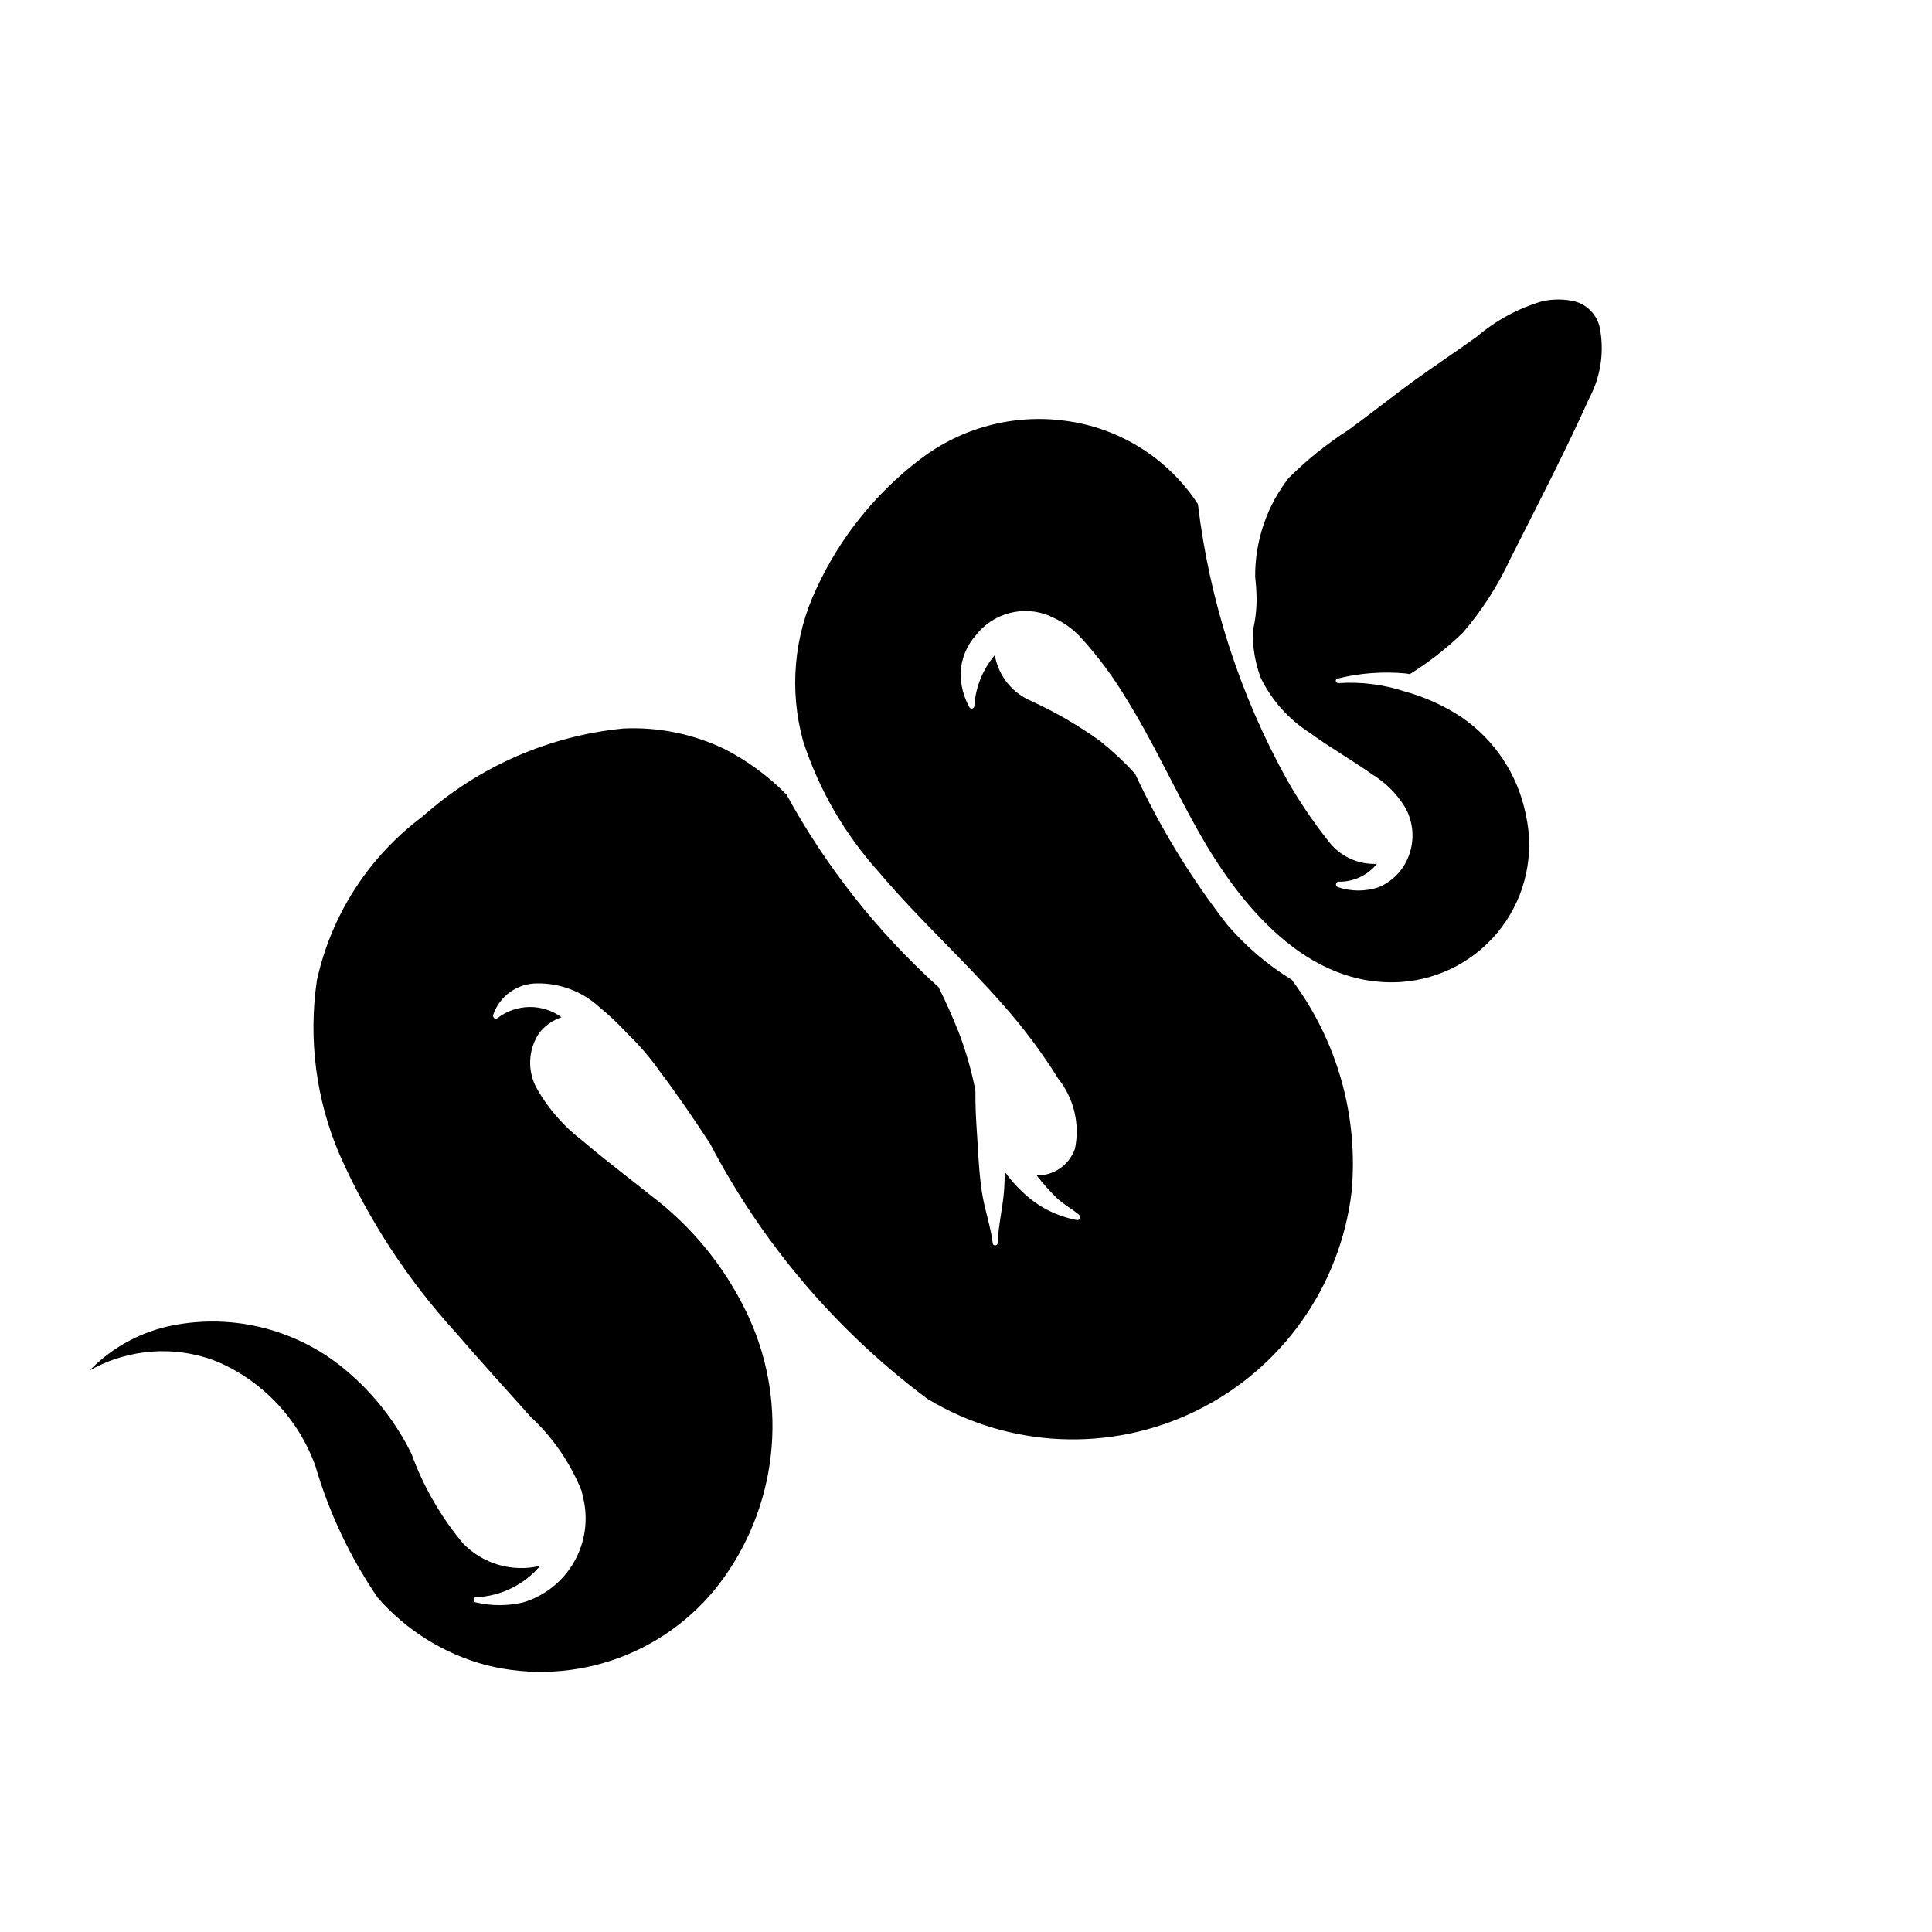 <?xml version="1.0" encoding="UTF-8"?>
<!-- Uploaded to: SVG Repo, www.svgrepo.com, Generator: SVG Repo Mixer Tools -->
<svg fill="#000000" width="800px" height="800px" version="1.1" viewBox="144 144 512 512" xmlns="http://www.w3.org/2000/svg">
 <path d="m486.33 403.65c-6.418-3.934-12.18-8.848-17.078-14.562-9.637-12.383-17.84-25.82-24.445-40.051-2.871-3.121-5.973-6.016-9.281-8.668-5.656-4.066-11.691-7.582-18.02-10.5-5.184-2.106-8.914-6.731-9.875-12.242-3.219 3.801-5.121 8.543-5.422 13.512-0.02 0.312-0.246 0.57-0.547 0.633-0.305 0.066-0.613-0.078-0.762-0.352-1.582-2.832-2.379-6.035-2.305-9.281 0.176-3.57 1.555-6.977 3.914-9.66 2.231-2.926 5.367-5.031 8.922-5.984 3.551-0.957 7.32-0.707 10.715 0.703l0.359 0.215c3.258 1.352 6.156 3.449 8.457 6.121 4.316 4.812 8.164 10.027 11.492 15.574 7.039 11.285 12.52 23.434 19.02 35.02 10.977 19.559 28.77 41.688 53.793 40.113 10.613-0.723 20.383-6.047 26.742-14.574 6.359-8.527 8.676-19.406 6.344-29.785-2.09-10.504-8.203-19.77-17.035-25.824-4.644-3.062-9.738-5.367-15.102-6.836-5.633-1.844-11.566-2.586-17.48-2.188-0.773 0.09-1.059-1.055-0.266-1.211l0.004 0.004c5.918-1.473 12.043-1.93 18.117-1.352l1.035 0.172c5.062-3.152 9.773-6.836 14.051-10.988 5.059-5.879 9.277-12.434 12.527-19.473 7.117-14.105 14.477-28.234 20.957-42.641h0.004c2.898-5.438 3.938-11.676 2.953-17.758-0.418-3.731-3.043-6.844-6.648-7.879-2.863-0.684-5.844-0.711-8.719-0.082-6.383 1.863-12.297 5.062-17.355 9.379-5.609 4.039-11.387 7.844-16.977 11.918-5.75 4.195-11.297 8.637-17.059 12.82v-0.004c-5.738 3.688-11.066 7.973-15.898 12.789-5.777 7.473-8.887 16.668-8.828 26.117 0.188 1.594 0.309 3.191 0.359 4.797 0.102 3.219-0.23 6.438-0.988 9.57-0.082 4.219 0.625 8.414 2.082 12.371 2.883 5.938 7.344 10.965 12.898 14.539 5.426 3.949 11.258 7.285 16.742 11.145h-0.004c3.434 2.109 6.328 4.984 8.461 8.402l0.797 1.461h-0.004c1.699 3.762 1.801 8.051 0.281 11.891-1.426 3.652-4.266 6.574-7.879 8.098-3.519 1.184-7.332 1.172-10.844-0.031-0.805-0.184-0.535-1.527 0.27-1.422 3.914 0.055 7.641-1.691 10.105-4.734-5.019 0.238-9.832-2.016-12.863-6.019-4.059-5.125-7.723-10.547-10.961-16.223-12.531-22.609-20.555-47.434-23.625-73.098-7.93-12.129-20.758-20.191-35.125-22.074-13.691-1.871-27.566 1.812-38.527 10.23-11.84 9.016-21.281 20.805-27.488 34.332-5.965 12.602-7.195 26.926-3.473 40.359 4.164 12.789 10.965 24.559 19.961 34.555 10.418 12.383 22.5 23.246 33.137 35.438v-0.004c5.359 6.047 10.199 12.535 14.469 19.391 4.203 5.246 5.836 12.094 4.445 18.668-1.531 4.258-5.59 7.082-10.117 7.027l0.117 0.152c1.551 1.969 3.211 3.844 4.981 5.613 1.863 1.824 4.102 2.965 6.066 4.606 0.539 0.449 0.383 1.539-0.473 1.441l-0.004 0.004c-5.43-1-10.449-3.578-14.422-7.418-1.77-1.633-3.363-3.445-4.754-5.414 0 1.469-0.031 2.938-0.121 4.41-0.297 4.871-1.578 9.699-1.738 14.535-0.023 0.727-1.211 0.844-1.293 0.102-0.551-4.535-2.156-8.953-2.863-13.504-0.629-4.039-0.879-8.074-1.109-12.152-0.219-3.902-0.559-7.805-0.617-11.711l-0.02-3.18v0.004c-1.043-5.363-2.559-10.625-4.531-15.719-1.598-3.953-3.324-7.871-5.238-11.688-16.195-14.621-29.812-31.867-40.281-51.008-4.848-4.945-10.473-9.066-16.656-12.191-8.27-3.926-17.379-5.758-26.523-5.34-19.777 1.93-38.43 10.098-53.262 23.32-14.27 10.645-24.223 26.078-28.027 43.469-2.289 15.645-0.203 31.617 6.027 46.148 7.656 17.297 18.066 33.238 30.832 47.195 6.457 7.539 13.168 14.855 19.777 22.27 5.891 5.465 10.508 12.164 13.516 19.617l0.414 1.812h0.004c1.402 5.773 0.547 11.867-2.398 17.027-2.945 5.16-7.75 9-13.438 10.73-4.137 0.977-8.445 0.984-12.586 0.02-0.367-0.039-0.637-0.359-0.617-0.727 0.02-0.367 0.32-0.656 0.691-0.656 6.57-0.289 12.727-3.309 16.977-8.328-3.656 0.887-7.477 0.793-11.086-0.266-3.606-1.059-6.871-3.047-9.465-5.769-5.859-7.043-10.457-15.051-13.582-23.664-4.133-8.367-9.934-15.801-17.047-21.844-12.805-10.969-29.945-15.438-46.477-12.117-8.051 1.629-15.445 5.594-21.262 11.395l-0.449 0.473c10.375-5.852 22.84-6.684 33.898-2.262 12.078 5.246 21.449 15.25 25.895 27.641 3.629 12.398 9.188 24.145 16.465 34.816 7.617 8.742 17.688 15 28.902 17.953 11.672 2.898 23.949 2.195 35.219-2.012 11.266-4.207 20.996-11.723 27.91-21.562 7.133-10.125 11.414-21.98 12.402-34.324s-1.352-24.73-6.777-35.863c-5.902-12.184-14.629-22.777-25.457-30.902-5.945-4.781-12.059-9.34-17.848-14.309-4.871-3.688-8.953-8.316-12.004-13.613-2.691-4.621-2.539-10.363 0.395-14.836 1.52-2.012 3.617-3.512 6.008-4.305-5.059-3.688-11.938-3.609-16.914 0.191-0.254 0.215-0.621 0.234-0.902 0.051-0.277-0.184-0.402-0.527-0.309-0.848 1.688-4.992 6.367-8.359 11.637-8.367 6.066-0.09 11.934 2.129 16.426 6.203 2.676 2.184 5.188 4.559 7.523 7.106 3.164 3.035 6.027 6.371 8.543 9.965 4.703 6.207 9.086 12.66 13.348 19.176 13.879 26.574 33.559 49.691 57.582 67.633 21.633 13.105 48.441 14.324 71.172 3.238 22.734-11.086 38.277-32.965 41.27-58.078 1.855-20.051-3.793-40.078-15.859-56.203z"/>
</svg>